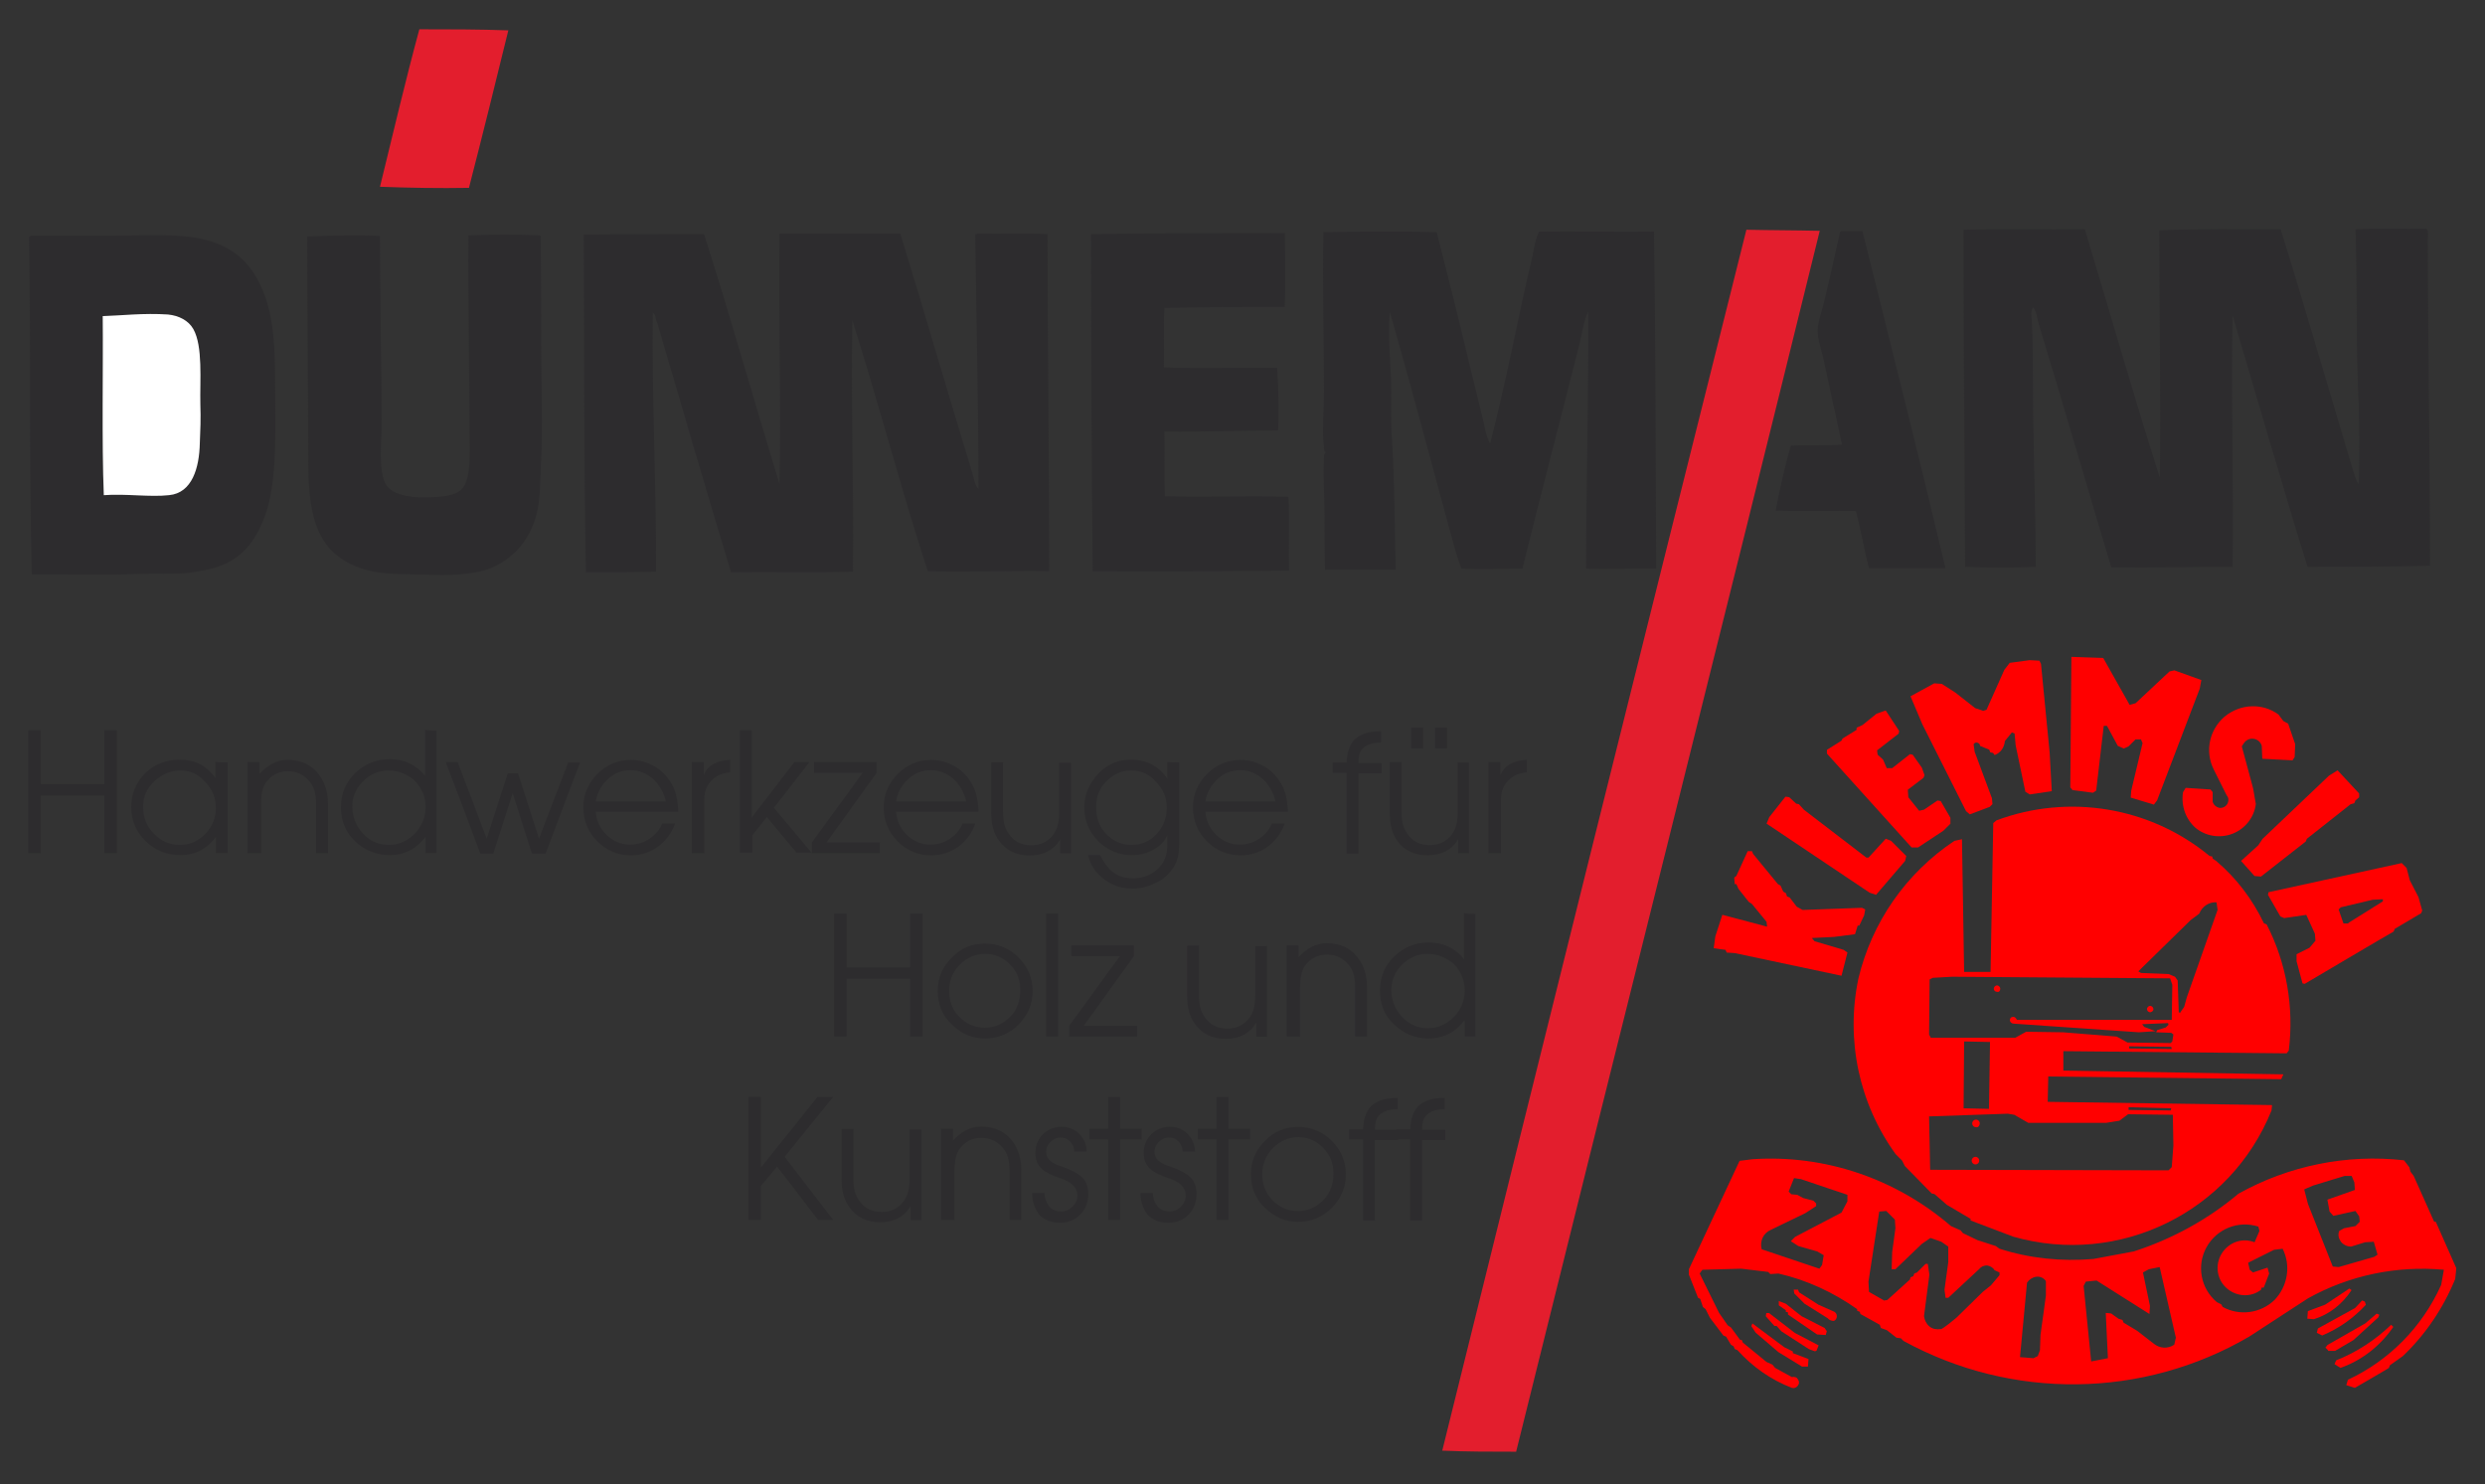 <?xml version="1.0" encoding="utf-8"?>
<!-- Generator: Adobe Illustrator 19.1.0, SVG Export Plug-In . SVG Version: 6.00 Build 0)  -->
<svg version="1.1"
	 id="svg2" xmlns:cc="http://creativecommons.org/ns#" xmlns:svg="http://www.w3.org/2000/svg" xmlns:rdf="http://www.w3.org/1999/02/22-rdf-syntax-ns#" xmlns:dc="http://purl.org/dc/elements/1.1/"
	 xmlns="http://www.w3.org/2000/svg" xmlns:xlink="http://www.w3.org/1999/xlink" x="0px" y="0px" viewBox="157 221.6 576 344"
	 style="enable-background:new 157 221.6 576 344;" xml:space="preserve">
<rect x="157" y="221.6" width="576" height="344" fill="#333333" stroke="none"/>
<style type="text/css">
	.st0{fill:#FF0000;}
	.st1{clip-path:url(#SVGID_2_);}
	.st2{clip-path:url(#SVGID_4_);}
	.st3{fill:#E31E2D;}
	.st4{fill:#2D2C2E;}
	.st5{fill:#FFFFFF;}
</style>
<g id="g10" transform="matrix(1.25,0,0,-1.25,0,1052.362)">
	<g id="g12" transform="translate(467.902,412.404)">
		<path id="path14" class="st0" d="M52.8,104.3l0.1,1.3l2.1,8.8l-0.3,0.7h-1l-1.3-1.3l-0.9-0.4l-1.1,0.5l-2,3.7h-0.6l-1.4-12
			l-0.6-0.4l-3.8,0.5l-0.4,0.5l0.2,24.2l5.9-0.2l4.9-8.7l1.1,0.3l6.3,5.9l0.9,0.2l5-1.8l-0.3-1.6l-7.9-20.7l-0.6-0.8L52.8,104.3z"/>
	</g>
	<g id="g16">
		<g>
			<defs>
				<rect id="SVGID_1_" x="421" y="390.3" width="177.9" height="169.5"/>
			</defs>
			<clipPath id="SVGID_2_">
				<use xlink:href="#SVGID_1_"  style="overflow:visible;"/>
			</clipPath>
			<g id="g18" class="st1">
				<g id="g24" transform="translate(438.069,409.293)">
					<path id="path26" class="st0" d="M52.8,104.3l-0.7,0.6L44,121l-2.2,5.2l4.4,2.4l1.4-0.1l2.5-1.6l3.7-2.9l1.5-0.5l0.6,0.2
						l3.3,7.4l1,1.3l3.7,0.5l1.8-0.1l0.3-0.6l1.6-16.4l0.4-7.2l-4.1-0.6l-0.8,0.5l-1.8,8.6l-0.2,2.2l-0.5,0.2l-1.3-1.6
						c-0.1-1.2-0.8-2.2-1.9-2.6l-0.3,0.4l-0.5,0.1l-0.2,0.5l-1.7,0.7c0,0.3-0.2,0.5-0.5,0.6c-0.3,0.1-0.6-0.1-0.7-0.3l0.2-1.4
						l3.2-8.6l0.1-1.1l-0.5-0.5L52.8,104.3z"/>
				</g>
				<g id="g28" transform="translate(477.602,413.411)">
					<path id="path30" class="st0" d="M52.8,104.3l0.5,0.8l4.6-0.3l0.4-0.5v-1.8c0.2-0.6,0.7-1,1.2-1.1c0.6-0.1,1.2,0.2,1.5,0.7
						c0.3,0.5,0.3,1.2-0.1,1.6l-2.4,4.8c-1.7,3.4-0.8,7.4,2,9.8c2.9,2.4,7,2.6,10,0.4l0.9-1.2l0.9-0.5l1.3-3.8l-0.1-2.4l-0.4-0.6
						l-5.6,0.3l-0.1,2.4c-0.2,0.7-0.8,1.2-1.5,1.3c-0.7,0.1-1.4-0.2-1.8-0.8l-0.4-0.6l2.1-7.8l0.5-2.9c-0.3-2.5-2-4.6-4.3-5.5
						c-2.3-0.9-5-0.5-6.9,1.1C53.3,99.3,52.4,101.8,52.8,104.3"/>
				</g>
				<g id="g32" transform="translate(427.271,403.162)">
					<path id="path34" class="st0" d="M52.8,104.3l-15.7,17.4v0.7l2.7,1.7l0.2,0.4l2.6,1.6v0.4l1.1,0.5l2.6,2.1l1.7,0.6l2.5-3.8
						l-0.1-0.5l-4-3.1l0.1-0.8l1-0.9l0.7-1.6h1l3.3,2.6l0.5-0.1l1.7-2.4l0.5-1.4l-0.2-0.5l-2.9-2.2l0.1-1.4l2-2.5l0.9,0.2l2.5,1.7
						l0.6-0.1l1.8-3.1v-1.1l-1.3-1.3l-4.7-3.1L52.8,104.3z"/>
				</g>
				<g id="g36" transform="translate(492.061,397.762)">
					<path id="path38" class="st0" d="M52.8,104.3l-1.2,0.1l-2.5,2.8l3.2,2.9l0.8,1.2L65.4,123l1.6,1l4-4.3V119l-0.7-0.6l-0.2-0.5
						l-0.7-0.2l-8.1-6.4l-0.2-0.5L52.8,104.3z"/>
				</g>
				<g id="g40" transform="translate(420.682,394.377)">
					<path id="path42" class="st0" d="M52.8,104.3l-1.2,0.4l-19.1,12.8l0.5,1.2l3,3.8l0.7-0.1l1.3-1.2l0.5-0.1l0.9-1l11.6-8.9h0.4
						l3.2,3.5l1-0.4l2.8-2.8l-0.2-0.9L52.8,104.3z"/>
				</g>
				<g id="g44" transform="translate(414.276,379.369)">
					<path id="path46" class="st0" d="M52.8,104.3L33,108.5l-1.5,0.1l-0.2,0.5l-2.2,0.3l0.3,2.2l1.3,4l8.3-2.2l-0.1,0.9l-2.7,3.3
						l-0.6,0.4l-1.9,2.4l-0.4,0.9h-0.3l-0.1,1.2l0.4,0.3l2.1,4.6h0.8l0.2-0.5l4.6-5.6l0.5-0.3l0.5-1.1l0.5-0.3l0.2-0.6l0.5-0.2
						l1.3-1.7l1.1-0.6l11,0.4l0.6-0.3l-0.2-1.1l-0.9-1.9h-0.3l-0.5-1.6l-3.9-0.5l-4.1-0.2l0.5-0.6l5.4-1.6l0.7-0.5L52.8,104.3z"/>
				</g>
				<g id="g48" transform="translate(508.259,389.16)">
					<path id="path50" class="st0" d="M52.8,104.3l6.4,4v0.4l-1.9-0.1l-5.9-1.4l-0.4-0.4l0.9-2.6H52.8z M44.7,93l-0.4,0.1l-1.1,4.1
						v1.3l2.4,1.2l1.1,1.3l-0.1,1.3l-1.6,3.5l-4.1-0.6l-0.7,0.3l-2.3,4l0.1,0.5l24.7,5.4l0.9-0.9l0.6-2.3l1.6-3.1l0.7-2.5l-0.2-0.5
						l-4.9-2.9l-0.2-0.5C61.1,102.7,44.7,93,44.7,93z"/>
				</g>
				<g id="g52" transform="translate(475.314,354.386)">
					<path id="path54" class="st0" d="M52.8,104.3l0.1,0.4l-7.9,0.2v-0.5L52.8,104.3z M53,115.7l-0.1,0.4l-7.8,0.1v-0.4
						C45.1,115.8,53,115.7,53,115.7z M19.1,104.6l0.2,12.4l-4.8,0.1l-0.1-12.4C14.4,104.7,19.1,104.6,19.1,104.6z M55.3,123.5
						l0.5,1.8l5.7,16.2l-0.2,1.4c-1.4,0.1-2.7-0.8-3.2-2.1l-1.6-1.2l-9.7-9.5l0.5-0.3l5.1-0.2l1.2-0.5l0.5-0.7l0.2-5.9l0.3-0.1
						C54.4,122.3,55.3,123.5,55.3,123.5z M21.2,126.9c0,0.3-0.3,0.6-0.6,0.6s-0.6-0.3-0.6-0.6c0-0.4,0.3-0.6,0.6-0.6
						C21,126.2,21.2,126.5,21.2,126.9 M49.6,123.1c0,0.3-0.3,0.6-0.6,0.6c-0.3,0-0.6-0.3-0.6-0.6c0-0.3,0.3-0.6,0.6-0.6
						C49.4,122.6,49.6,122.8,49.6,123.1 M17.4,101.9c0,0.4-0.3,0.7-0.7,0.7c-0.4,0-0.7-0.3-0.7-0.7c0-0.4,0.3-0.7,0.7-0.7
						C17.1,101.1,17.4,101.5,17.4,101.9 M17.3,95c0,0.4-0.3,0.7-0.7,0.7s-0.7-0.3-0.7-0.7c0-0.4,0.3-0.7,0.7-0.7S17.3,94.6,17.3,95
						 M52.4,93.2l0.6,0.6l0.3,4l-0.1,5.7l-8.3,0.1l-1.6-1.2l-2.5-0.4H26.4l-2.6,1.5l-1.2,0.2l-14.6-0.5l0.2-9.9
						C8.2,93.3,52.4,93.2,52.4,93.2z M52.8,116.8l0.3,0.3l0.2,1.3l-0.4,0.3l-2.8,0.1l0.2,0.4l1.6,0.5l0.5,0.5l-0.1,0.3l-4.8-0.2
						l0.4-0.5L50,119l-3.1-0.2l-23.2,1.6c-0.3,0-0.6,0.2-0.7,0.5c-0.1,0.3,0.1,0.6,0.3,0.7c0.3,0.1,0.6,0.1,0.8-0.2l0.2-0.3h28.7
						l0.1,6.5l-0.4,1.2l-40.4,0.3l-3.6-0.2l-0.6-0.3l-0.1-10.2l0.3-0.6h15.7l2,1.1l6.8-0.1l10-0.8l2-1.1L52.8,116.8z M23.6,80.9
						l-7.9,3v0.3l-4.4,2.6L9,88.8l-0.5,0.1L3.5,94L3,95l-1.2,1.2c-6.8,9.4-9.3,21.2-6.9,32.6c2.5,10.4,8.8,19.5,17.8,25.5l1.4,0.3
						l0.4-24.6h4.9l0.5,27.6l0.6,0.5c13.4,5,28.5,2.5,39.5-6.6l0.5-0.1l0.1-0.4l0.6-0.4c3.8-3.2,6.8-7.2,8.9-11.6l0.5-0.2
						c3.7-7.2,5.1-15.4,4.1-23.4l-0.4-0.5l-41.4,0.4v-3.6l40.8-0.7l-0.4-0.9l-43.2,0.5l-0.1-4.7l41.6-0.6l-0.1-1
						C63.9,85.4,43.2,75.3,23.6,80.9"/>
				</g>
				<g id="g56" transform="translate(449.874,308.447)">
					<path id="path58" class="st0" d="M52.8,104.3l0.8,0.4l0.4,1.1l0.1,2.8l1,7.3v2.7c-0.4,0.6-1.1,0.9-1.8,0.8
						c-0.7-0.1-1.3-0.5-1.7-1.1l-1.3-13.8L52.8,104.3z M66.6,104.3l-0.4,8.4l1-0.1l1.4-1l0.7-0.2l0.2-0.5l2.5-1.5l3.1-2.4
						c1.1-0.9,2.6-1,3.8-0.2l0.3,1.3l-3,13.1l-2-0.4l-1.1-0.6l1.3-6.2l-0.1-1.5l-9.8,6.2l-2-0.2l-0.4-0.8l1.4-14L66.6,104.3z
						 M99,124.6l-1.6-0.2l-4.8-2.4l0.3-1.3l0.6-0.5l2.7,0.9l0.3-1.1l-1-2.6h-0.4L95,117c-1.9-1.5-4.6-1.3-6.4,0.3
						c-1.8,1.6-2.2,4.3-0.9,6.4c1.3,2.1,3.8,3,6.1,2.1l0.9,2.1l-0.2,0.8c-3.7,1.2-7.7-0.4-9.6-3.8c-1.9-3.4-1.1-7.7,1.9-10.2
						l0.8-0.4l0.3-0.5c3.1-1.7,7-1.2,9.6,1.3C99.9,117.6,100.6,121.4,99,124.6 M38.5,111.8l4.9,4.8l1.5,1.2l1.6,1.9v0.5l-0.9,0.4
						c-0.3,0.5-0.8,0.8-1.4,0.9c-0.6,0-1.1-0.2-1.5-0.7l-5.7-5.3h-0.5l-0.2,1.5l0.7,5.1v2.9l-1.3,0.9l-2,0.7l-1.6-1.1l-4.9-4.7h-0.7
						l0.1,3.2l0.6,4.4l-0.1,1.6l-1.6,1.6l-1.3-0.1l-2-13l0.1-1.9l2.8-1.6l0.6,0.1l4.2,3.8l0.1,0.4l0.5,0.2l0.2,0.5l0.5,0.2l1.6,1.6
						h0.4l0.3-2l-1-7.7c0.1-0.7,0.4-1.4,1-1.9c0.6-0.5,1.3-0.6,2.1-0.5C35.9,109.6,38.5,111.8,38.5,111.8z M13.1,120.9l0.5,0.7
						l0.3,1.8l-1.2,0.7l-3.5,1L7.8,126l0.8,0.8l8.6,4.5l1.1,2.1v1.2l-8.6,2.9l-1.3,0.2l-1-2.5l0.5-0.5l1.1-0.1l1.1-0.6l1.9-0.5
						l0.5-0.5v-0.5l-2-1.3l-6.4-3.1c-1.4-0.6-2.1-2.1-1.7-3.6C2.4,124.5,13.1,120.9,13.1,120.9z M109.4,121.2l6.6,1.9l0.6,0.4
						l-0.7,2.4l-1.6-0.1l-2.6-0.8c-0.7,0-1.4,0.3-1.9,0.9c-0.4,0.6-0.6,1.3-0.3,2l0.9,0.5l2.1,0.4l0.8,0.8l-0.1,1l-0.7,1l-4.1-0.9
						l-0.7,0.8l-0.4,2.2l5.1,1.8l-0.1,1.4l-0.5,1.2h-1.3l-5.9-1.8l-1.6-0.7l0.7-2.7l4.6-11.6L109.4,121.2L109.4,121.2z M112.4,98.8
						l-1.6,0.5l0.3,1c7.7,3.6,13.8,9.8,17.3,17.6l0.5,2.8c-8.7,0.8-17.5-1-25.2-5.3l-10.9-7.1c-19.7-11.5-44-11.8-64.1-0.8l-0.5,0.5
						l-0.8,0.1l-1.8,1.4l-1.1,0.4l-0.2,0.6l-3.6,2l-0.1,0.4l-0.5,0.2v0.3c-4.4,3.1-9.3,5.4-14.6,6.6L4,119.9l-0.4,0.4l-5,0.6
						l-7.2-0.2l-0.5-0.7l3.6-7.3l1.6-2.3l0.6-0.4l1.7-2.3h0.3l0.2-0.5l4.4-3.6l1.1-0.5l0.5-0.6l3.1-1.7c0.4,0.1,0.9,0,1.1-0.4
						c0.3-0.4,0.3-0.8,0-1.2c-0.3-0.4-0.7-0.5-1.1-0.4c-3.9,1.5-7.3,3.9-10.1,7l-0.5,0.2l-0.2,0.5l-0.5,0.3l-0.9,1.5l-0.5,0.2
						l-2.5,3.3l-0.8,1.6l-0.5,0.4l-0.5,1.5l-0.4,0.2l-1.7,4.3v1l9.4,20.1l2.4,0.3c13.4,0.9,26.6-3.6,36.8-12.4l1.8-0.8l0.4-0.5
						l2.7-1.3l3.4-1.1l0.7-0.5c5.6-1.8,11.5-2.4,17.4-1.9l7.5,1.4c7.1,2.3,13.7,5.9,19.4,10.7c9.3,5.2,20.1,7.4,30.7,6.2l1-1.3
						l0.2-0.8l0.6-0.8l3.8-8.5h0.3l3.8-8.6l-0.2-2c-2.2-5.4-5.5-10.3-9.7-14.3l-2.4-1.7l-0.2-0.5C118.8,102.5,112.4,98.8,112.4,98.8
						z"/>
				</g>
				<g id="g60" transform="translate(411.714,315.859)">
					<path id="path62" class="st0" d="M52.8,104.3l-4.3,2.7l-1.9,1.9l-0.1,0.7h0.8l0.2-0.5l3.6-2.3l2.7-1.2c0.4-0.1,0.7-0.5,0.7-0.9
						s-0.2-0.8-0.6-0.9C53.5,103.8,53,104,52.8,104.3"/>
				</g>
				<g id="g64" transform="translate(501.853,315.676)">
					<path id="path66" class="st0" d="M52.8,104.3l-1.2,0.1l0.1,1.4l3.2,1.2l4.5,3l0.4-0.3C58.1,107.1,55.7,105.2,52.8,104.3"/>
				</g>
				<g id="g68" transform="translate(503.408,312.656)">
					<path id="path70" class="st0" d="M52.8,104.3l-1,0.5l0.2,0.8l6.9,3.8l1.3,1.4l0.5-0.2l0.2-0.6
						C58.6,107.5,55.9,105.6,52.8,104.3"/>
				</g>
				<g id="g72" transform="translate(411.348,312.748)">
					<path id="path74" class="st0" d="M52.8,104.3l-1.6,0.1l-5.4,3.7v0.4l-0.4,0.1v0.3l-1.3,0.9v0.8l1.3-0.5l2.9-2.3l4.3-2.2
						l0.4-0.6L52.8,104.3z"/>
				</g>
				<g id="g76" transform="translate(409.334,309.728)">
					<path id="path78" class="st0" d="M52.8,104.3l-1.1,0.4l-5.1,3.3l-0.9,1h-0.4l-1.6,1.8l0.1,0.6h0.5l4.8-3.7l4.4-2.3l-0.4-1
						L52.8,104.3z"/>
				</g>
				<g id="g80" transform="translate(504.507,309.911)">
					<path id="path82" class="st0" d="M52.8,104.3l-0.5,0.5l0.4,0.5l7,4l2.1,1.8l0.5-0.2l-0.2-0.5l-4.6-4.2l-3.4-2H52.8z"/>
				</g>
				<g id="g84" transform="translate(408.053,306.891)">
					<path id="path86" class="st0" d="M52.8,104.3h-1.1l-4.4,2.7l-4.2,3.6l-0.8,1.2l0.2,0.5l5.9-4.4l1.6-0.8v-0.3l2.9-1.1
						L52.8,104.3z"/>
				</g>
				<g id="g88" transform="translate(505.696,307.349)">
					<path id="path90" class="st0" d="M52.8,104.3l0.3,0.7c3.8,1.5,7.3,3.8,10.2,6.6l0.4-0.4c-2.4-3.5-5.8-6.2-9.8-7.6L52.8,104.3z"
						/>
				</g>
			</g>
		</g>
	</g>
	<g id="g92">
		<g>
			<defs>
				<rect id="SVGID_3_" x="-21.6" y="-0.9" width="744.1" height="1052.4"/>
			</defs>
			<clipPath id="SVGID_4_">
				<use xlink:href="#SVGID_3_"  style="overflow:visible;"/>
			</clipPath>
			<g id="g94" class="st2">
				<g id="g100" transform="translate(167.06,554.677)">
					<path id="path102" class="st3" d="M52.8,104.3c-2.4-9.8-4.8-19.5-7.3-29.2c-5.4-0.1-11.1,0-16.5,0.2c2.4,9.8,4.7,19.6,7.3,29.2
						C41.5,104.5,47.5,104.5,52.8,104.3"/>
				</g>
				<g id="g104" transform="translate(410.24,517.507)">
					<path id="path106" class="st3" d="M52.8,104.3C34.2,28.7,15.2-46.6-3.5-122.1c-4.6,0-9.2,0-13.7,0.2
						c18.7,75.6,37.5,151,56.4,226.4C43.4,104.4,48.5,104.4,52.8,104.3"/>
				</g>
				<g id="g108" transform="translate(522.699,517.9)">
					<path id="path110" class="st4" d="M52.8,104.3c0.5-0.4,0.3-1.2,0.3-1.8c0-19.7,0.4-40.4,0.4-60.7c-7.4-0.2-15.1-0.2-22.7-0.2
						C26,57,21.5,72.7,16.9,88.2c-0.3-14.2,0.2-31.1,0-46.6C9.1,41.6,2,41.4-5.6,41.5c-4.5,15-8.9,30.2-13.5,45.3
						c-0.3,1-0.3,2.1-1,2.9c-0.6-0.9-0.2-2-0.2-2.9c0.3-7.2,0.1-14.7,0.3-21.3c0.1-7.4,0.4-15.8,0.4-23.9c-4.1-0.2-8.9-0.2-13.1,0
						c-0.1,21.2-0.3,41.2-0.3,62.5c7.3,0.2,15,0,22.5,0.1c4.6-15.4,9.1-30.9,13.9-46.1C3.6,72.2,3.3,89,3.3,104
						c7.3,0.3,14.8,0.2,22.5,0.2c4.6-14.7,8.9-29.7,13.4-44.6c0.3-0.9,0.5-1.9,1.1-2.7c0.2,6.4,0.1,13-0.2,19.6
						c-0.3,9.3-0.1,18.2-0.4,27.7C43.9,104.4,48.8,104.2,52.8,104.3"/>
				</g>
				<g id="g112" transform="translate(414.16,517.45)">
					<path id="path114" class="st4" d="M52.8,104.3h4C62,83.5,67.2,62.8,72.2,41.8H58c-0.9,3.5-1.5,7.2-2.4,10.6
						c-4.6,0.1-9.9-0.1-14.9,0.1c0.8,4.1,1.7,8.1,2.8,12c3,0.2,6.4,0,9.5,0.2c-1.1,5.2-2.3,10.5-3.4,15.8c-0.4,1.8-1.1,3.6-1.1,5.3
						c0,1.5,0.6,3.1,1,4.6c1.1,4.5,2.1,9,3.1,13.6C52.6,104.1,52.7,104.2,52.8,104.3"/>
				</g>
				<g id="g116" transform="translate(379.51,517.36)">
					<path id="path118" class="st4" d="M52.8,104.3c0.3-19.6,0.3-41.8,0.4-62.5c-4.7,0.1-8.8-0.2-13,0c0,15.4,0.5,32,0.4,47.7
						c-0.9-1.9-1.1-4-1.6-5.9c-3.4-13.6-7.2-28-10.6-41.8c-3.7,0-7.4-0.2-11.3,0c-0.8,1.9-1.3,3.9-1.8,5.8
						C11.5,61.3,7.8,75.7,3.8,89.4c-0.3-3.9,0-7.8,0.2-11.7c0.2-3.9-0.1-7.9,0.2-11.9C4.7,58,4.7,49.8,4.9,41.6H-8.2
						c-0.1,3.3-0.1,6.8-0.1,10.3c0,3.5-0.3,7-0.1,10.3c0,0.5-0.1,0.9,0.4,1.2c-0.5,0.1-0.3,0.4-0.4,0.8c-0.4,3.1,0,6.9,0,10.2
						c0,9.7-0.3,19.9-0.1,29.8c6.6,0.1,14.1,0.2,21,0c2.9-11.3,5.7-22.9,8.5-34.4c0.4-1.6,0.6-3.3,1.4-4.8c2.9,11.2,5.1,23,7.8,34.5
						c0.4,1.6,0.5,3.3,1.3,4.8C38.2,104.4,45.8,104.2,52.8,104.3"/>
				</g>
				<g id="g120" transform="translate(311.019,517.09)">
					<path id="path122" class="st4" d="M52.8,104.3c0.1-4.4,0.2-9.3,0-13.7c-7.7,0-14.8,0-22.3-0.2c-0.2-3.5,0-7.3-0.1-11
						c6.5-0.3,13.7,0,21-0.1c0.3-4.1,0.3-8.1,0.2-11.6c-7.5,0-13.6-0.3-21.1-0.2c0.1-4-0.1-8.2,0.1-12c7.8-0.2,14.7,0.1,22.9-0.1
						c0.2-4.4,0-9.1,0.1-13.7c-12.1-0.1-24.8-0.2-36.4-0.1c-0.2,20.9-0.3,41.1-0.3,62.5C28.8,104.3,41.2,104.3,52.8,104.3"/>
				</g>
				<g id="g124" transform="translate(254.05,517)">
					<path id="path126" class="st4" d="M52.8,104.3c4.3-0.1,8.9,0.1,13-0.1c0-20.2,0.3-41,0.3-62.5c-8.1,0.1-14.8-0.2-22.5,0
						c-1.3,3.8-2.4,7.7-3.6,11.5c-3.5,11.6-6.7,23.5-10.4,35c-0.3-15.8,0.3-30,0.1-46.6c-7.4-0.2-15.1,0-22.6-0.1
						c-4.5,14.9-9,30.2-13.4,45.3c-0.1,0.5-0.3,1-0.5,1.5c-0.1,0.4-0.1,1.1-0.6,1.3C-7.6,73.8-6.7,57-6.8,41.6
						c-4-0.1-8.3-0.1-13-0.1c-0.4,20.7-0.3,41.3-0.4,62.6c7,0.1,15.8,0.1,22.3,0.1c4.9-15.3,9.3-31,14-46.4
						c0.3,15.1-0.2,30.7,0,46.5h22.4c4.5-14.7,8.9-29.8,13.4-44.6c0.3-0.9,0.4-2,1.1-2.8c0,15.3-0.4,31.6-0.6,47.3
						C52.6,104.1,52.7,104.2,52.8,104.3"/>
				</g>
				<g id="g128" transform="translate(143.26,516.55)">
					<path id="path130" class="st4" d="M52.8,104.3c0-11.3,0.3-24.4,0.3-34.7c0-3.7-0.6-8.7,0.7-11.2c1.2-2.4,5.6-2.8,9.5-2.5
						c1.9,0.1,3.8,0.5,4.7,1.5c1.8,2,1.4,6.8,1.4,10.8c0,11.7-0.3,24-0.2,36.2c4.3,0.2,9.2,0.2,13.4,0c0.1-6.9,0.1-13.9,0.1-21
						c0-7,0.3-14.1,0-20.5c-0.2-3.8-0.1-7-0.8-9.9c-0.7-2.9-1.9-5.1-3.7-7c-1.7-1.7-4-3.3-6.8-3.9c-2.8-0.6-6.1-0.8-9.9-0.6
						c-3.8,0.1-7.2,0-10.1,0.6c-3,0.6-5.3,1.8-7.2,3.5c-3.7,3.4-4.7,9.2-4.7,16.7c0,14.6-0.2,27.2-0.2,41.9
						C43.6,104.4,49.7,104.5,52.8,104.3"/>
				</g>
				<g id="g132" transform="translate(104.2,468.49)">
					<path id="path134" class="st4" d="M52.8,104.3c4.3,0.5,5.5,5.2,5.7,9.6c0.1,2.4,0.2,4.6,0.1,7.2c-0.2,4.4,0.4,10.7-1.4,13.9
						c-0.9,1.6-2.7,2.5-4.7,2.7c-4.4,0.4-8.6-0.1-12.1-0.3c0.1-9.9-0.2-23.1,0.2-33.2C44.7,104.6,49.2,103.9,52.8,104.3 M27.1,152.4
						h14.3c4.9,0,9.7,0.3,14.1-0.1c9-0.8,13.4-5.1,15.6-12.9c1-3.6,1.3-8.1,1.3-13c0-9.4,0.6-19.6-2-26.3c-1.3-3.4-3.1-6.2-6.2-8
						c-2.2-1.3-5-1.8-7.8-2.2c-2.9-0.3-6.5-0.1-9.3-0.2c-6.6-0.3-13.2,0-19.8-0.1c-0.5,20.3-0.2,42.8-0.5,62.4
						C26.8,152.2,26.9,152.3,27.1,152.4"/>
				</g>
				<g id="g136" transform="translate(92.05,468.49)">
					<path id="path138" class="st5" d="M52.8,104.3c-0.4,10.1-0.1,23.3-0.2,33.2c3.4,0.1,7.6,0.6,12.1,0.3c2-0.2,3.8-1.1,4.7-2.7
						c1.8-3.2,1.2-9.5,1.3-14c0.1-2.6,0-4.8-0.1-7.2c-0.1-4.5-1.4-9.2-5.7-9.6C61.4,103.9,56.9,104.6,52.8,104.3"/>
				</g>
				<g id="g140" transform="translate(78.047,402.1)">
					<path id="path142" class="st4" d="M52.8,104.3v22.8h2.3v-10h11.8v10h2.3v-22.8h-2.3V115H55.1v-10.7H52.8z"/>
				</g>
				<g id="g144" transform="translate(106.232,417.434)">
					<path id="path146" class="st4" d="M52.8,104.3c-1.8,0-3.4-0.7-4.8-2c-1.4-1.3-2.1-2.9-2.1-4.8c0-1.9,0.7-3.6,2-4.9
						c1.3-1.4,3-2.1,4.8-2.1c1.8,0,3.4,0.7,4.7,2c1.3,1.3,2,3,2,4.8c0,1.9-0.7,3.6-2,4.9C56.2,103.6,54.6,104.3,52.8,104.3
						 M61.6,105.8V89h-2.2v3c-1.6-2.2-3.8-3.4-6.6-3.4c-2.5,0-4.7,0.9-6.4,2.6c-1.8,1.7-2.7,3.8-2.7,6.3s0.9,4.6,2.6,6.3
						c1.8,1.7,3.9,2.5,6.4,2.5c2.8,0,5-1.1,6.6-3.4v3C59.5,105.8,61.6,105.8,61.6,105.8z"/>
				</g>
				<g id="g148" transform="translate(118.711,402.1)">
					<path id="path150" class="st4" d="M52.8,104.3v16.9H55V119c1.6,1.7,3.3,2.6,5.2,2.6c2.5,0,4.5-0.9,5.9-2.8
						c1-1.4,1.6-3.1,1.6-5.3v-9.2h-2.2v9.2c0,1.8-0.4,3.2-1.2,4.1c-1.1,1.3-2.4,1.9-4,1.9c-1.7,0-3.1-0.7-4.1-2.1
						c-0.6-0.8-0.9-2.2-0.9-3.9v-9.2H52.8z"/>
				</g>
				<g id="g152" transform="translate(144.822,417.434)">
					<path id="path154" class="st4" d="M52.8,104.3c-1.8,0-3.4-0.7-4.7-2c-1.3-1.3-2-2.9-2-4.7c0-1.9,0.7-3.6,2-5
						c1.3-1.4,2.9-2.1,4.8-2.1c1.8,0,3.4,0.7,4.8,2.1c1.3,1.4,2,3,2,4.9c0,1.9-0.7,3.5-2,4.9C56.3,103.6,54.7,104.3,52.8,104.3
						 M61.7,111.7V89h-2v3c-0.9-1.1-1.8-1.9-2.5-2.3c-1.2-0.7-2.6-1.1-4.2-1.1c-2.5,0-4.6,0.9-6.4,2.6c-1.8,1.7-2.6,3.8-2.6,6.3
						c0,2.5,0.9,4.6,2.6,6.3c1.8,1.7,3.9,2.6,6.4,2.6c2.7,0,4.9-1,6.6-3.1v8.6C59.5,111.7,61.7,111.7,61.7,111.7z"/>
				</g>
				<g id="g156" transform="translate(161.856,402.1)">
					<path id="path158" class="st4" d="M52.8,104.3l-6.4,16.9h2.2L54,107l3.9,12.1h1.9l3.9-12.1l5.4,14.1h2.2l-6.4-16.9h-2.5
						l-3.6,11.2l-3.6-11.2H52.8z"/>
				</g>
				<g id="g160" transform="translate(183.275,411.688)">
					<path id="path162" class="st4" d="M52.8,104.3h13c-0.4,1.7-1.2,3.1-2.4,4.2c-1.2,1-2.5,1.6-4.1,1.6c-1.6,0-3-0.5-4.2-1.6
						C53.8,107.3,53.1,106,52.8,104.3 M68.1,102.4H52.8c0.1-1.7,0.8-3.1,2-4.3c1.3-1.2,2.7-1.8,4.4-1.8c1.3,0,2.5,0.4,3.6,1.1
						c1.1,0.8,1.9,1.7,2.3,2.8h2.4c-0.6-1.7-1.7-3.2-3.2-4.3c-1.5-1.1-3.2-1.6-5-1.6c-2.4,0-4.5,0.9-6.2,2.6s-2.6,3.8-2.6,6.3
						c0,2.4,0.9,4.5,2.6,6.2c1.7,1.7,3.8,2.6,6.2,2.6c1.6,0,3-0.4,4.4-1.2c1.4-0.8,2.4-1.9,3.2-3.3C67.6,106.3,68,104.6,68.1,102.4"
						/>
				</g>
				<g id="g164" transform="translate(201.091,402.1)">
					<path id="path166" class="st4" d="M52.8,104.3v16.9H55v-2.4c0.8,1.8,2.4,2.7,4.9,2.8v-2.3c-1.2-0.1-2.3-0.5-3.1-1.2
						c-1.2-1-1.7-2.3-1.7-4v-9.8H52.8z"/>
				</g>
				<g id="g168" transform="translate(209.999,402.1)">
					<path id="path170" class="st4" d="M52.8,104.3v22.8H55v-16.2l7.9,10.3h2.8l-6.6-8.5l7-8.3h-2.8l-5.5,6.6l-2.7-3.4v-3.2H52.8z"
						/>
				</g>
				<g id="g172" transform="translate(223.361,402.1)">
					<path id="path174" class="st4" d="M52.8,104.3v2l9.4,12.9h-9v2h11.6v-2l-9.3-12.9l9.9,0v-2H52.8z"/>
				</g>
				<g id="g176" transform="translate(238.967,411.688)">
					<path id="path178" class="st4" d="M52.8,104.3h13c-0.4,1.7-1.2,3.1-2.4,4.2c-1.2,1-2.5,1.6-4.1,1.6c-1.6,0-3-0.5-4.2-1.6
						C53.8,107.3,53.1,106,52.8,104.3 M68.1,102.4H52.8c0.1-1.7,0.8-3.1,2-4.3c1.3-1.2,2.7-1.8,4.4-1.8c1.3,0,2.5,0.4,3.6,1.1
						c1.1,0.8,1.9,1.7,2.3,2.8h2.4c-0.6-1.7-1.7-3.2-3.2-4.3c-1.5-1.1-3.2-1.6-5-1.6c-2.4,0-4.5,0.9-6.2,2.6s-2.6,3.8-2.6,6.3
						c0,2.4,0.9,4.5,2.6,6.2c1.7,1.7,3.8,2.6,6.2,2.6c1.6,0,3-0.4,4.4-1.2c1.4-0.8,2.4-1.9,3.2-3.3C67.6,106.3,68,104.6,68.1,102.4"
						/>
				</g>
				<g id="g180" transform="translate(271.402,418.964)">
					<path id="path182" class="st4" d="M52.8,104.3V87.4h-2V90c-1.2-2-3.1-3-5.7-3c-2.4,0-4.3,0.9-5.6,2.7C38.5,91,38,92.7,38,95
						v9.3h2.2V95c0-1.7,0.3-2.9,1-3.9c1-1.5,2.4-2.2,4.2-2.2c1.8,0,3.2,0.7,4.2,2.1c0.7,1,1,2.3,1,3.9v9.3H52.8z"/>
				</g>
				<g id="g184" transform="translate(282.554,417.434)">
					<path id="path186" class="st4" d="M52.8,104.3c-1.8,0-3.3-0.7-4.6-2c-1.3-1.3-1.9-2.9-1.9-4.8c0-2,0.6-3.7,1.9-5
						c1.3-1.3,2.8-2,4.7-2c1.8,0,3.4,0.7,4.6,2c1.3,1.4,1.9,3,1.9,4.9c0,1.9-0.7,3.5-2,4.8C56.2,103.6,54.7,104.3,52.8,104.3
						 M61.7,105.8V91c0-1.3-0.1-2.3-0.3-2.9c-0.2-0.9-0.6-1.7-1.3-2.5c-0.8-1-1.8-1.8-3.1-2.3c-1.2-0.6-2.6-0.9-3.9-0.9
						c-2.6,0-4.7,0.9-6.5,2.8c-0.8,0.8-1.4,1.9-1.8,3.4H47c0.6-1,1.1-1.9,1.7-2.5c1.1-1.2,2.6-1.8,4.5-1.8c1.8,0,3.3,0.6,4.5,1.7
						s1.8,2.6,1.8,4.4v1.9c-0.5-1.1-1.3-2-2.6-2.7c-1.2-0.7-2.5-1-4-1c-2.4,0-4.5,0.9-6.2,2.6c-1.7,1.7-2.6,3.8-2.6,6.2
						c0,2.4,0.9,4.5,2.6,6.3c1.7,1.8,3.7,2.6,6.1,2.6c2.9,0,5.1-1.2,6.7-3.5v3.1C59.5,105.8,61.7,105.8,61.7,105.8z"/>
				</g>
				<g id="g188" transform="translate(296.324,411.688)">
					<path id="path190" class="st4" d="M52.8,104.3h13c-0.4,1.7-1.2,3.1-2.4,4.2c-1.2,1-2.5,1.6-4.1,1.6c-1.6,0-3-0.5-4.2-1.6
						C53.8,107.3,53.1,106,52.8,104.3 M68.1,102.4H52.8c0.1-1.7,0.8-3.1,2-4.3c1.3-1.2,2.7-1.8,4.4-1.8c1.3,0,2.5,0.4,3.6,1.1
						c1.1,0.8,1.9,1.7,2.3,2.8h2.4c-0.6-1.7-1.7-3.2-3.2-4.3c-1.5-1.1-3.2-1.6-5-1.6c-2.4,0-4.5,0.9-6.2,2.6s-2.6,3.8-2.6,6.3
						c0,2.4,0.9,4.5,2.6,6.2c1.7,1.7,3.8,2.6,6.2,2.6c1.6,0,3-0.4,4.4-1.2c1.4-0.8,2.4-1.9,3.2-3.3C67.6,106.3,68,104.6,68.1,102.4"
						/>
				</g>
				<g id="g192" transform="translate(322.503,402.1)">
					<path id="path194" class="st4" d="M52.8,104.3v14.9h-2.6v1.9h2.6c0.1,2,0.6,3.4,1.5,4.3c1.1,1,2.6,1.5,4.6,1.5h0.3v-2.1
						c-0.1,0-0.2,0-0.3,0c-1.4,0-2.5-0.4-3.2-1.2c-0.5-0.5-0.7-1.4-0.7-2.6h4.3v-1.9H55v-14.9H52.8z"/>
				</g>
				<path id="path196" class="st4" d="M391.7,529.7h2.2v-3.9h-2.2V529.7z M387.3,529.7h2.2v-3.9h-2.2V529.7z M398,523.3v-16.9h-2
					v2.6c-1.2-2-3.1-3-5.7-3c-2.4,0-4.3,0.9-5.6,2.7c-0.9,1.2-1.4,3-1.4,5.3v9.3h2.2V514c0-1.7,0.3-2.9,1-3.9c1-1.5,2.4-2.2,4.2-2.2
					c1.8,0,3.2,0.7,4.2,2.1c0.7,1,1,2.3,1,3.9v9.3H398L398,523.3z"/>
				<g id="g198" transform="translate(348.819,402.1)">
					<path id="path200" class="st4" d="M52.8,104.3v16.9H55v-2.4c0.8,1.8,2.4,2.7,4.9,2.8v-2.3c-1.2-0.1-2.3-0.5-3.1-1.2
						c-1.2-1-1.7-2.3-1.7-4v-9.8H52.8z"/>
				</g>
				<g id="g202" transform="translate(227.475,368.1)">
					<path id="path204" class="st4" d="M52.8,104.3v22.8h2.3v-10h11.8v10h2.3v-22.8h-2.3V115H55.1v-10.7H52.8z"/>
				</g>
				<g id="g206" transform="translate(255.491,383.434)">
					<path id="path208" class="st4" d="M52.8,104.3c-1.8,0-3.4-0.7-4.7-2c-1.3-1.3-2-3-2-4.8c0-1.9,0.6-3.6,1.9-4.9
						c1.3-1.3,2.9-2,4.7-2c1.9,0,3.4,0.7,4.7,2c1.3,1.3,1.9,3,1.9,5c0,1.9-0.6,3.4-1.9,4.7C56.2,103.6,54.6,104.3,52.8,104.3
						 M52.8,106.2c2.4,0,4.5-0.9,6.2-2.6c1.7-1.7,2.6-3.8,2.6-6.2c0-2.4-0.9-4.5-2.6-6.2c-1.7-1.7-3.8-2.6-6.2-2.6
						c-2.4,0-4.5,0.9-6.2,2.6C44.8,92.9,44,95,44,97.5c0,2.4,0.9,4.4,2.6,6.1C48.3,105.4,50.4,106.2,52.8,106.2"/>
				</g>
				<path id="path210" class="st4" d="M319.6,495.2h2.2v-22.8h-2.2V495.2z"/>
				<g id="g212" transform="translate(271.062,368.1)">
					<path id="path214" class="st4" d="M52.8,104.3v2l9.4,12.9h-9v2h11.6v-2l-9.3-12.9l9.9,0v-2H52.8z"/>
				</g>
				<g id="g216" transform="translate(307.748,384.964)">
					<path id="path218" class="st4" d="M52.8,104.3V87.4h-2V90c-1.2-2-3.1-3-5.7-3c-2.4,0-4.3,0.9-5.6,2.7C38.5,91,38,92.7,38,95
						v9.3h2.2V95c0-1.7,0.3-2.9,1-3.9c1-1.5,2.4-2.2,4.2-2.2c1.8,0,3.2,0.7,4.2,2.1c0.7,1,1,2.3,1,3.9v9.3H52.8z"/>
				</g>
				<g id="g220" transform="translate(311.386,368.1)">
					<path id="path222" class="st4" d="M52.8,104.3v16.9H55V119c1.6,1.7,3.3,2.6,5.2,2.6c2.5,0,4.5-0.9,5.9-2.8
						c1-1.4,1.6-3.1,1.6-5.3v-9.2h-2.2v9.2c0,1.8-0.4,3.2-1.2,4.1c-1.1,1.3-2.4,1.9-4,1.9c-1.7,0-3.1-0.7-4.1-2.1
						c-0.6-0.8-0.9-2.2-0.9-3.9v-9.2H52.8z"/>
				</g>
				<g id="g224" transform="translate(337.497,383.434)">
					<path id="path226" class="st4" d="M52.8,104.3c-1.8,0-3.4-0.7-4.7-2c-1.3-1.3-2-2.9-2-4.7c0-1.9,0.7-3.6,2-5
						c1.3-1.4,2.9-2.1,4.8-2.1c1.8,0,3.4,0.7,4.8,2.1c1.3,1.4,2,3,2,4.9c0,1.9-0.7,3.5-2,4.9C56.3,103.6,54.7,104.3,52.8,104.3
						 M61.7,111.7V89h-2v3c-0.9-1.1-1.8-1.9-2.5-2.3c-1.2-0.7-2.6-1.1-4.2-1.1c-2.5,0-4.6,0.9-6.4,2.6c-1.8,1.7-2.6,3.8-2.6,6.3
						c0,2.5,0.9,4.6,2.6,6.3c1.8,1.7,3.9,2.6,6.4,2.6c2.7,0,4.9-1,6.6-3.1v8.6C59.5,111.7,61.7,111.7,61.7,111.7z"/>
				</g>
				<g id="g228" transform="translate(211.597,334.1)">
					<path id="path230" class="st4" d="M52.8,104.3v22.8h2.3V114l10.5,13.1h2.9l-9-11.1l9-11.7h-2.8l-7.6,9.9l-3-3.6v-6.3H52.8z"/>
				</g>
				<g id="g232" transform="translate(243.658,350.964)">
					<path id="path234" class="st4" d="M52.8,104.3V87.4h-2V90c-1.2-2-3.1-3-5.7-3c-2.4,0-4.3,0.9-5.6,2.7C38.5,91,38,92.7,38,95
						v9.3h2.2V95c0-1.7,0.3-2.9,1-3.9c1-1.5,2.4-2.2,4.2-2.2c1.8,0,3.2,0.7,4.2,2.1c0.7,1,1,2.3,1,3.9v9.3H52.8z"/>
				</g>
				<g id="g236" transform="translate(247.297,334.1)">
					<path id="path238" class="st4" d="M52.8,104.3v16.9H55V119c1.6,1.7,3.3,2.6,5.2,2.6c2.5,0,4.5-0.9,5.9-2.8
						c1-1.4,1.6-3.1,1.6-5.3v-9.2h-2.2v9.2c0,1.8-0.4,3.2-1.2,4.1c-1.1,1.3-2.4,1.9-4,1.9c-1.7,0-3.1-0.7-4.1-2.1
						c-0.6-0.8-0.9-2.2-0.9-3.9v-9.2H52.8z"/>
				</g>
				<g id="g240" transform="translate(264.194,339.063)">
					<path id="path242" class="st4" d="M52.8,104.3h2.3c0-1,0.4-1.9,0.9-2.5s1.3-0.9,2.2-0.9c0.8,0,1.5,0.3,2.1,0.9
						c0.6,0.6,0.9,1.3,0.9,2.1c0,1.4-1.1,2.5-3.3,3.2c-1.5,0.5-2.6,1.1-3.2,1.6c-0.9,0.8-1.3,1.8-1.3,3.1c0,1.3,0.5,2.5,1.4,3.4
						c0.9,0.9,2.1,1.4,3.4,1.4c1.3,0,2.4-0.4,3.3-1.3c0.9-0.9,1.4-2,1.4-3.3h-2.3c0,0.8-0.3,1.4-0.8,1.9c-0.5,0.5-1,0.7-1.8,0.7
						c-0.7,0-1.2-0.3-1.8-0.8c-0.5-0.5-0.8-1.1-0.8-1.8c0-0.8,0.3-1.4,1-1.9c0.4-0.3,1-0.6,2-0.9c1.7-0.6,3-1.3,3.7-2
						c0.7-0.7,1.1-1.7,1.1-3c0-1.6-0.5-2.9-1.5-3.9c-1-1-2.3-1.5-3.8-1.5c-1.5,0-2.8,0.5-3.8,1.5C53.3,101.4,52.8,102.7,52.8,104.3"
						/>
				</g>
				<g id="g244" transform="translate(278.304,334.1)">
					<path id="path246" class="st4" d="M52.8,104.3v14.9h-3.5v2h3.5v5.9H55v-5.9h4v-2h-4l0-14.9H52.8z"/>
				</g>
				<g id="g248" transform="translate(284.288,339.063)">
					<path id="path250" class="st4" d="M52.8,104.3h2.3c0-1,0.4-1.9,0.9-2.5s1.3-0.9,2.2-0.9c0.8,0,1.5,0.3,2.1,0.9
						c0.6,0.6,0.9,1.3,0.9,2.1c0,1.4-1.1,2.5-3.3,3.2c-1.5,0.5-2.6,1.1-3.2,1.6c-0.9,0.8-1.3,1.8-1.3,3.1c0,1.3,0.5,2.5,1.4,3.4
						c0.9,0.9,2.1,1.4,3.4,1.4c1.3,0,2.4-0.4,3.3-1.3c0.9-0.9,1.4-2,1.4-3.3h-2.3c0,0.8-0.3,1.4-0.8,1.9c-0.5,0.5-1,0.7-1.8,0.7
						c-0.7,0-1.2-0.3-1.8-0.8c-0.5-0.5-0.8-1.1-0.8-1.8c0-0.8,0.3-1.4,1-1.9c0.4-0.3,1-0.6,2-0.9c1.7-0.6,3-1.3,3.7-2
						c0.7-0.7,1.1-1.7,1.1-3c0-1.6-0.5-2.9-1.5-3.9c-1-1-2.3-1.5-3.8-1.5c-1.5,0-2.8,0.5-3.8,1.5C53.3,101.4,52.8,102.7,52.8,104.3"
						/>
				</g>
				<g id="g252" transform="translate(298.398,334.1)">
					<path id="path254" class="st4" d="M52.8,104.3v14.9h-3.5v2h3.5v5.9H55v-5.9h4v-2h-4v-14.9H52.8z"/>
				</g>
				<g id="g256" transform="translate(313.562,349.434)">
					<path id="path258" class="st4" d="M52.8,104.3c-1.8,0-3.4-0.7-4.7-2c-1.3-1.3-2-3-2-4.8c0-1.9,0.6-3.6,1.9-4.9
						c1.3-1.3,2.9-2,4.7-2c1.9,0,3.4,0.7,4.7,2c1.3,1.3,1.9,3,1.9,5c0,1.9-0.6,3.4-1.9,4.7C56.2,103.6,54.6,104.3,52.8,104.3
						 M52.8,106.2c2.4,0,4.5-0.9,6.2-2.6c1.7-1.7,2.6-3.8,2.6-6.2c0-2.4-0.9-4.5-2.6-6.2c-1.7-1.7-3.8-2.6-6.2-2.6
						c-2.4,0-4.5,0.9-6.2,2.6C44.8,92.9,44,95,44,97.5c0,2.4,0.9,4.4,2.6,6.1C48.3,105.4,50.4,106.2,52.8,106.2"/>
				</g>
				<g id="g260" transform="translate(325.563,334.1)">
					<path id="path262" class="st4" d="M52.8,104.3v14.9h-2.6v1.9h2.6c0.1,2,0.6,3.4,1.5,4.3c1.1,1,2.6,1.5,4.6,1.5h0.3v-2.1
						c-0.1,0-0.2,0-0.3,0c-1.4,0-2.5-0.4-3.2-1.2c-0.5-0.5-0.7-1.4-0.7-2.6h4.3v-1.9H55v-14.9H52.8z"/>
				</g>
				<g id="g264" transform="translate(334.301,334.1)">
					<path id="path266" class="st4" d="M52.8,104.3v14.9h-2.6v1.9h2.6c0.1,2,0.6,3.4,1.5,4.3c1.1,1,2.6,1.5,4.6,1.5h0.3v-2.1
						c-0.1,0-0.2,0-0.3,0c-1.4,0-2.5-0.4-3.2-1.2c-0.5-0.5-0.7-1.4-0.7-2.6h4.3v-1.9H55v-14.9H52.8z"/>
				</g>
			</g>
		</g>
	</g>
</g>
</svg>
